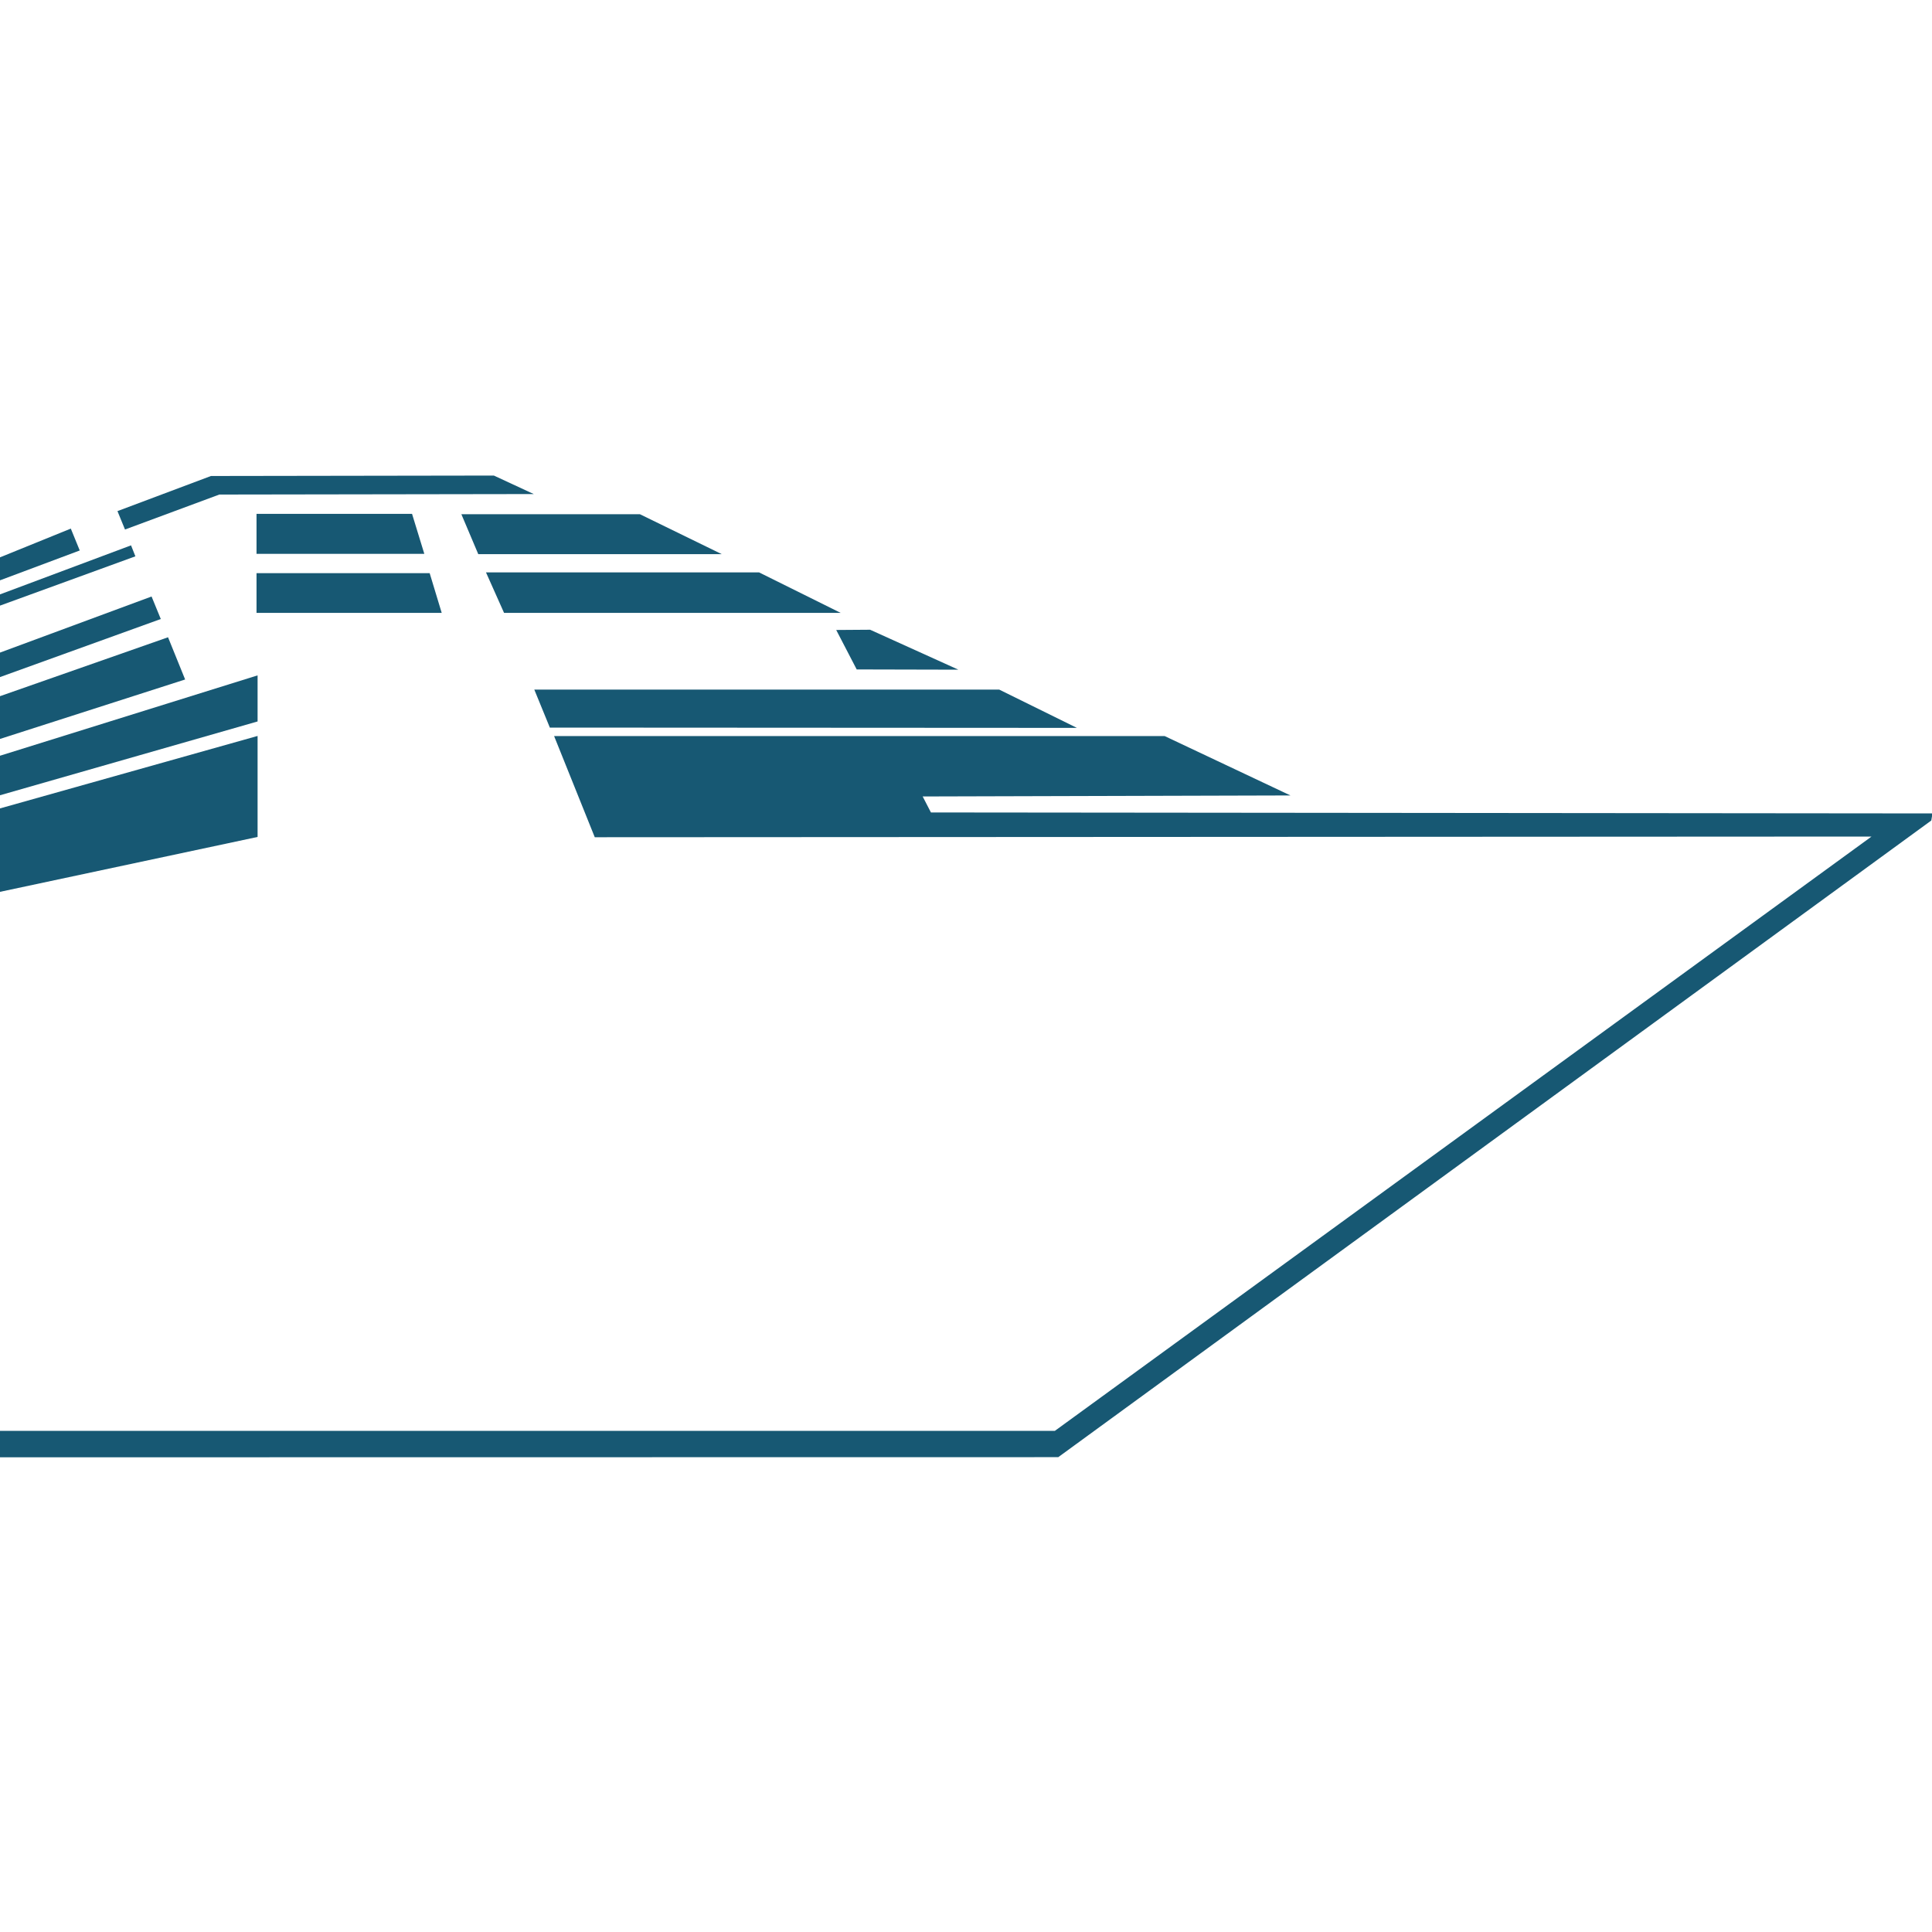 <svg width="40" height="40" viewBox="0 0 40 40" fill="none" xmlns="http://www.w3.org/2000/svg">
<g clip-path="url(#clip0_0_1)">
<path fill-rule="evenodd" clip-rule="evenodd" d="M-29.894 29.625L-30.047 30.176L21.91 30.169L39.985 16.988L40.01 16.841L19.274 16.821L19.103 16.49L26.717 16.469L24.112 15.239H11.472L12.314 17.334L38.748 17.32L21.839 29.625H-29.894Z" fill="#175873"/>
<path fill-rule="evenodd" clip-rule="evenodd" d="M11.384 15.064L22.296 15.07L20.687 14.277L11.062 14.277L11.384 15.064Z" fill="#175873"/>
<path fill-rule="evenodd" clip-rule="evenodd" d="M17.313 13.043L18.015 13.038L19.842 13.865L17.737 13.86L17.313 13.043Z" fill="#175873"/>
<path fill-rule="evenodd" clip-rule="evenodd" d="M10.062 11.851H15.716L17.405 12.689H10.436L10.062 11.851Z" fill="#175873"/>
<path fill-rule="evenodd" clip-rule="evenodd" d="M9.552 10.646L13.248 10.646L14.943 11.473H9.902L9.552 10.646Z" fill="#175873"/>
<path fill-rule="evenodd" clip-rule="evenodd" d="M11.051 10.229L10.225 9.846L4.368 9.855L2.432 10.582L2.588 10.963L4.541 10.239L11.051 10.229Z" fill="#175873"/>
<path fill-rule="evenodd" clip-rule="evenodd" d="M-7.649 14.645L-7.781 14.927L1.651 11.397L1.466 10.944L-7.649 14.645Z" fill="#175873"/>
<path fill-rule="evenodd" clip-rule="evenodd" d="M-7.91 15.266L-7.965 15.439L2.803 11.518L2.713 11.291L-7.91 15.266Z" fill="#175873"/>
<path fill-rule="evenodd" clip-rule="evenodd" d="M-18.486 20.352L-18.628 20.746L3.329 12.816L3.138 12.35L-18.486 20.352Z" fill="#175873"/>
<path fill-rule="evenodd" clip-rule="evenodd" d="M-18.696 20.968L-18.817 21.342L3.833 14.068L3.479 13.194L-18.696 20.968Z" fill="#175873"/>
<path fill-rule="evenodd" clip-rule="evenodd" d="M-18.88 21.536L-19.001 21.909L5.333 14.937V13.983L-18.88 21.536Z" fill="#175873"/>
<path fill-rule="evenodd" clip-rule="evenodd" d="M-19.075 22.104L-19.217 22.56L5.333 17.328V15.237L-19.075 22.104Z" fill="#175873"/>
<path fill-rule="evenodd" clip-rule="evenodd" d="M5.311 10.639V11.467L8.785 11.467L8.531 10.639H5.311Z" fill="#175873"/>
<path fill-rule="evenodd" clip-rule="evenodd" d="M5.311 11.867V12.689L9.145 12.689L8.896 11.867H5.311Z" fill="#175873"/>
</g>
<defs>
<clipPath id="clip0_0_1">
<rect width="70" height="24" fill="white" transform="translate(-30 8)"/>
</clipPath>
</defs>
</svg>
